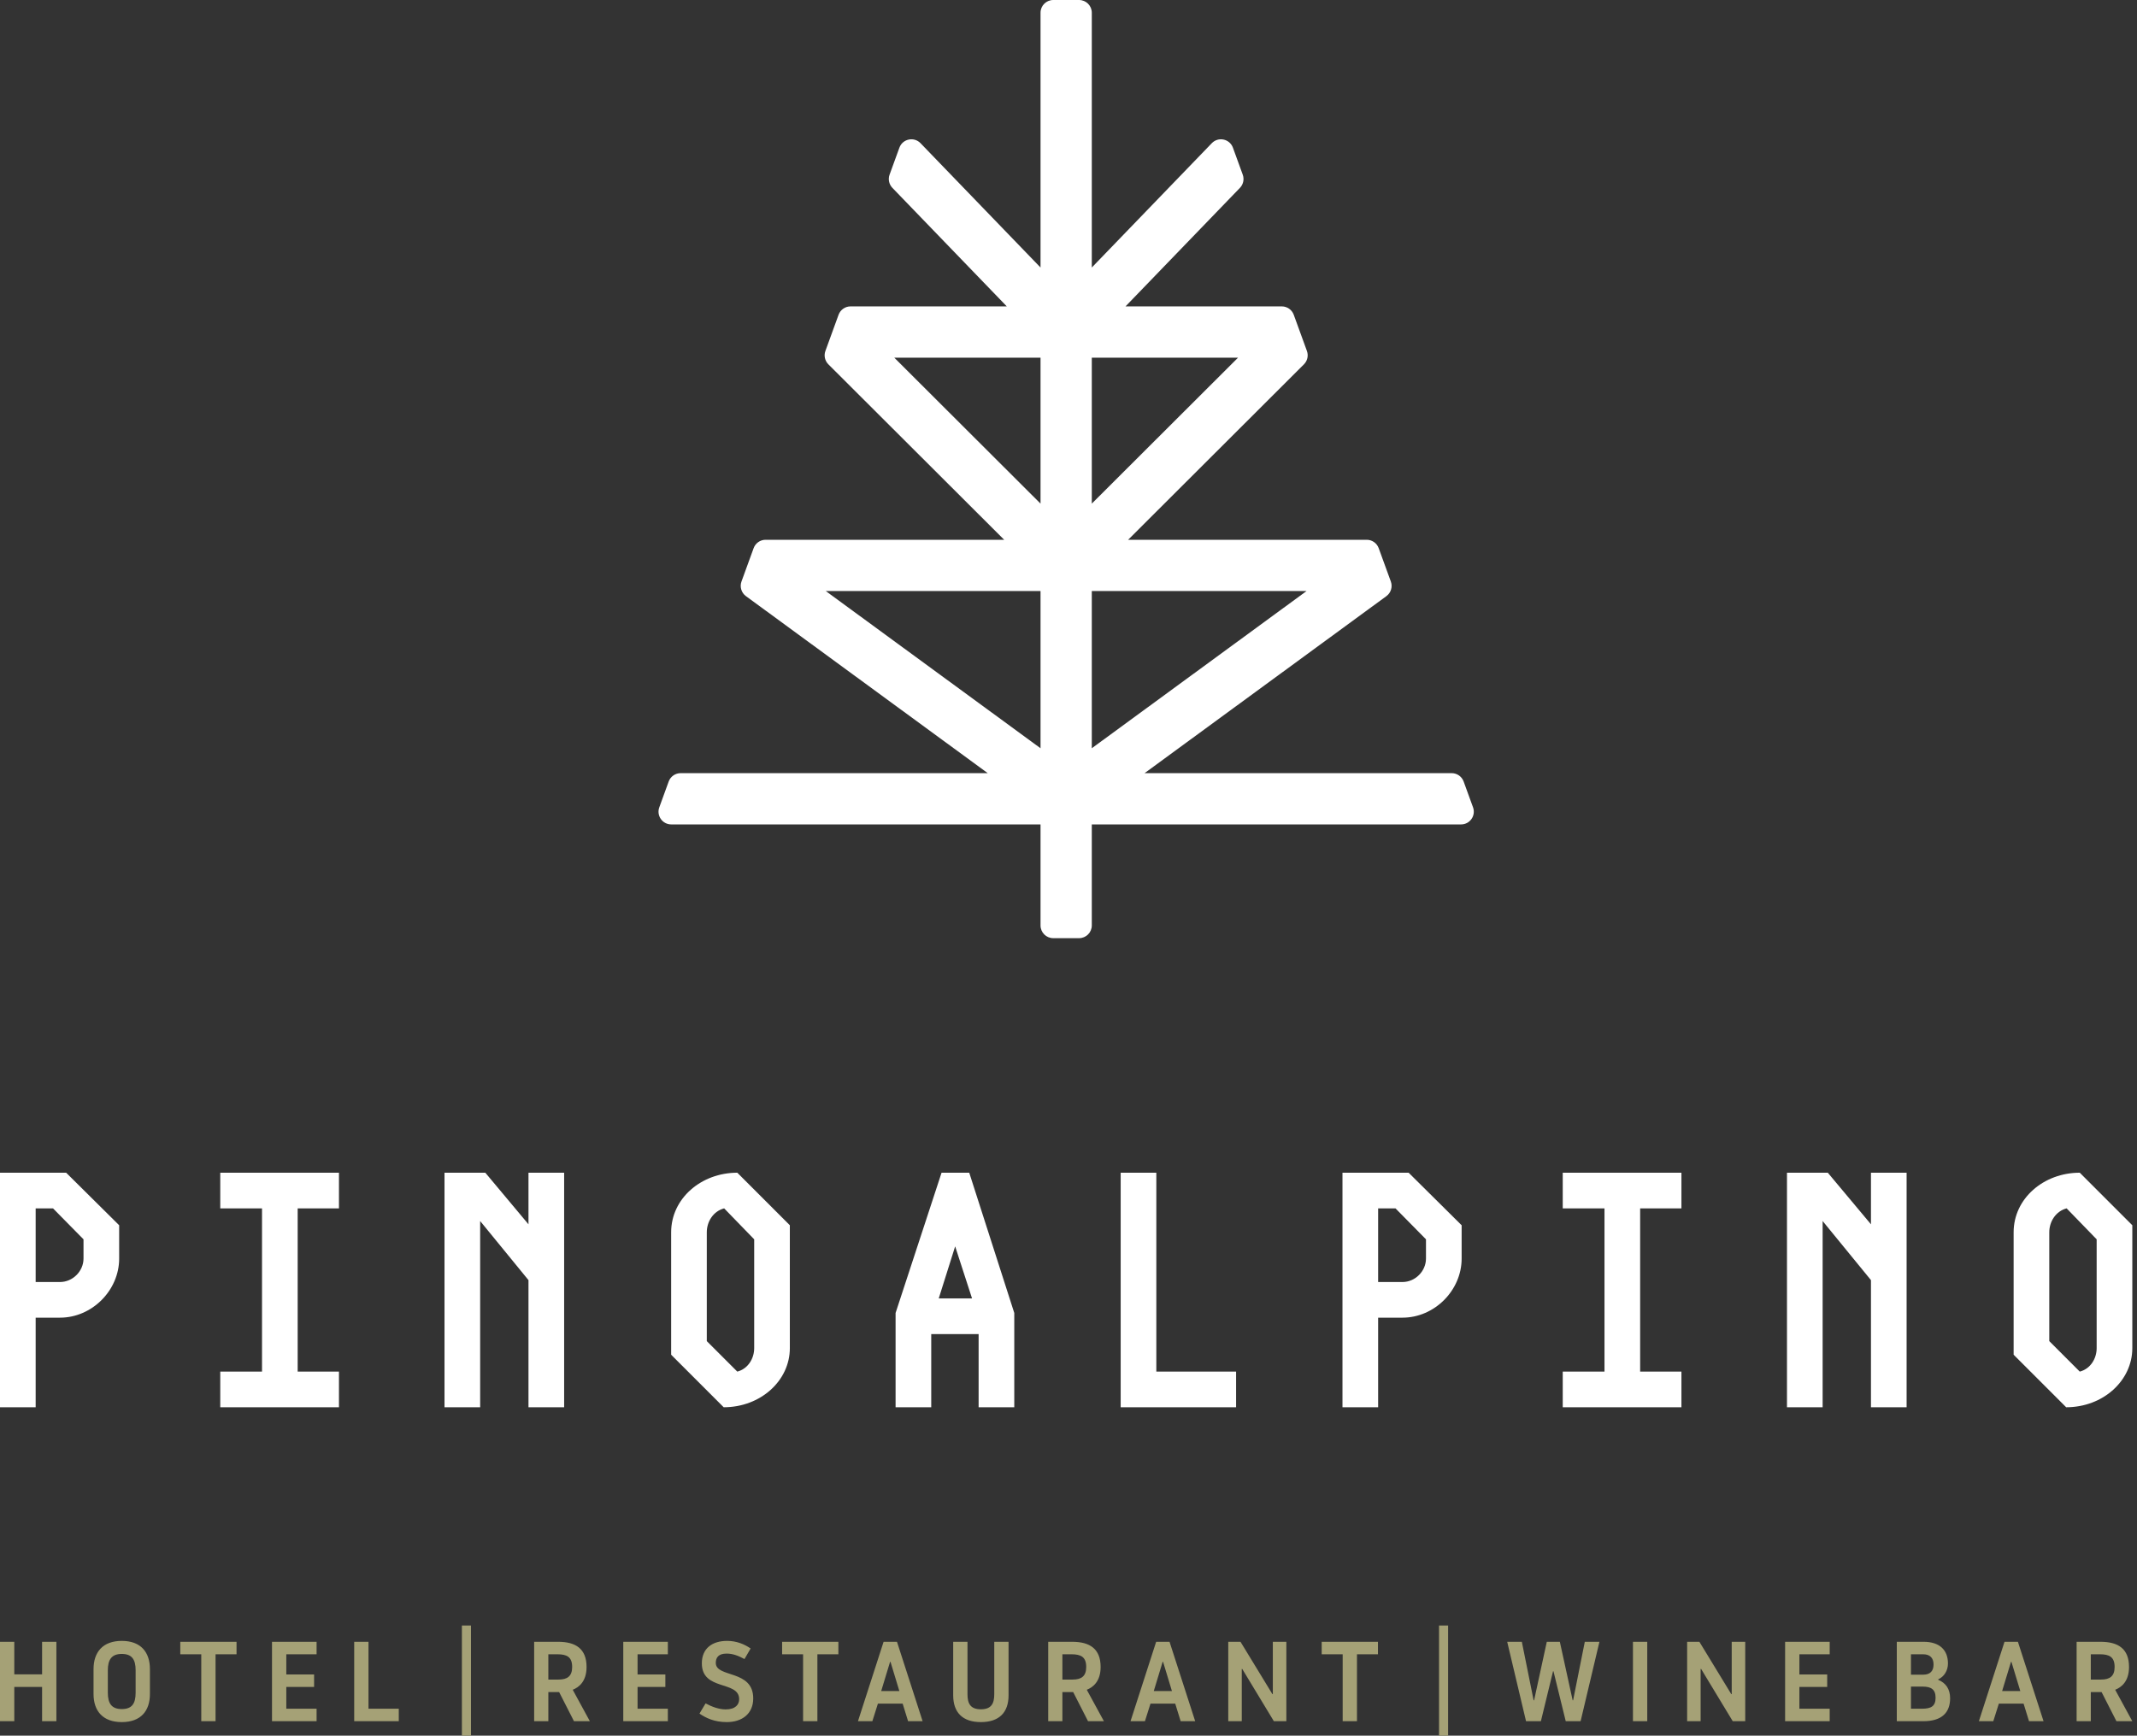 <?xml version="1.0" encoding="UTF-8"?>
<svg width="245px" height="199px" viewBox="0 0 245 199" version="1.1" xmlns="http://www.w3.org/2000/svg" xmlns:xlink="http://www.w3.org/1999/xlink">
    <rect x="0" y="0" width="245" height="199" fill="#333333" stroke="none"/>
    <title>F32A5BFF-C7B8-4BE0-A61B-4337715F10FE</title>
    <g id="Page-1" stroke="none" stroke-width="1" fill="none" fill-rule="evenodd">
        <g id="Navadna-stran" transform="translate(-838, -65)">
            <g id="PINOALPINO_logo_beli" transform="translate(838, 65)">
                <g id="Fill-1" transform="translate(0, 0)">
                    <path d="M214.5,140.371 L209.551,134.455 L204.871,134.455 L204.871,161.346 L208.959,161.346 L208.959,139.994 L214.5,146.771 L214.5,161.346 L218.587,161.346 L218.587,134.455 L214.5,134.455 L214.5,140.371 Z M179.163,134.455 L179.163,138.543 L183.95,138.543 L183.95,157.259 L179.163,157.259 L179.163,161.346 L192.771,161.346 L192.771,157.259 L188.038,157.259 L188.038,138.543 L192.771,138.543 L192.771,134.455 L179.163,134.455 Z M157.999,146.987 L157.999,138.543 L159.988,138.543 L163.484,142.092 L163.484,144.297 C163.484,145.749 162.248,146.987 160.795,146.987 L157.999,146.987 Z M153.911,134.455 L153.911,161.346 L157.999,161.346 L157.999,151.074 L160.795,151.074 C164.453,151.074 167.572,147.954 167.572,144.297 L167.572,140.479 L161.495,134.455 L153.911,134.455 Z M141.713,161.346 L141.713,157.259 L132.569,157.259 L132.569,134.455 L128.482,134.455 L128.482,161.346 L141.713,161.346 Z M107.623,148.868 L109.506,142.899 L111.442,148.868 L107.623,148.868 Z M107.947,134.455 L102.676,150.535 L102.676,161.346 L106.763,161.346 L106.763,152.956 L112.196,152.956 L112.196,161.346 L116.283,161.346 L116.283,150.535 L111.12,134.455 L107.947,134.455 Z M60.589,140.371 L55.64,134.455 L50.961,134.455 L50.961,161.346 L55.049,161.346 L55.049,139.994 L60.589,146.771 L60.589,161.346 L64.677,161.346 L64.677,134.455 L60.589,134.455 L60.589,140.371 Z M25.252,134.455 L25.252,138.543 L30.039,138.543 L30.039,157.259 L25.252,157.259 L25.252,161.346 L38.861,161.346 L38.861,157.259 L34.127,157.259 L34.127,138.543 L38.861,138.543 L38.861,134.455 L25.252,134.455 Z M4.088,146.987 L4.088,138.543 L6.078,138.543 L9.574,142.092 L9.574,144.297 C9.574,145.749 8.337,146.987 6.885,146.987 L4.088,146.987 Z M0,134.455 L0,161.346 L4.088,161.346 L4.088,151.074 L6.885,151.074 C10.542,151.074 13.662,147.954 13.662,144.297 L13.662,140.479 L7.584,134.455 L0,134.455 Z M86.465,154.57 C86.465,155.753 85.765,156.936 84.529,157.259 L81.032,153.763 L81.032,141.285 C81.032,140.048 81.785,138.865 83.023,138.543 L86.465,142.092 L86.465,154.57 Z M90.553,154.57 L90.553,140.479 L84.529,134.455 C80.387,134.455 76.945,137.413 76.945,141.285 L76.945,155.323 L82.969,161.346 C87.218,161.346 90.553,158.281 90.553,154.57 L90.553,154.57 Z M240.375,154.57 C240.375,155.753 239.677,156.936 238.439,157.259 L234.943,153.763 L234.943,141.285 C234.943,140.048 235.697,138.865 236.933,138.543 L240.375,142.092 L240.375,154.57 Z M244.463,154.57 L244.463,140.479 L238.439,134.455 C234.298,134.455 230.856,137.413 230.856,141.285 L230.856,155.323 L236.88,161.346 C241.129,161.346 244.463,158.281 244.463,154.57 L244.463,154.57 Z" fill="#FFFFFF"></path>
                    <path d="M166.43,88.644 L131.222,88.644 L158.945,68.349 C159.469,67.965 159.677,67.281 159.454,66.671 L158.062,62.847 C157.853,62.271 157.304,61.887 156.69,61.887 L129.337,61.887 L149.493,41.771 C149.895,41.37 150.028,40.772 149.834,40.238 L148.324,36.089 C148.114,35.513 147.565,35.129 146.952,35.129 L129.037,35.129 L142.155,21.538 C142.542,21.137 142.667,20.55 142.476,20.024 L141.351,16.932 C140.981,15.918 139.677,15.641 138.928,16.418 L125.171,30.672 L125.171,1.46 C125.171,0.654 124.517,0 123.711,0 L120.753,0 C119.946,0 119.293,0.654 119.293,1.46 L119.293,30.672 L105.535,16.417 C104.786,15.641 103.482,15.918 103.113,16.932 L101.987,20.024 C101.797,20.549 101.921,21.136 102.309,21.538 L115.426,35.129 L97.512,35.129 C96.898,35.129 96.35,35.513 96.14,36.089 L94.63,40.238 C94.435,40.772 94.569,41.371 94.971,41.772 L115.126,61.887 L87.773,61.887 C87.159,61.887 86.611,62.271 86.401,62.847 L85.009,66.671 C84.788,67.281 84.995,67.965 85.519,68.349 L113.242,88.644 L78.034,88.644 C77.42,88.644 76.872,89.028 76.662,89.605 L75.586,92.563 C75.239,93.515 75.944,94.522 76.958,94.522 L119.293,94.522 L119.293,106.104 C119.293,106.911 119.946,107.564 120.753,107.564 L123.711,107.564 C124.517,107.564 125.171,106.911 125.171,106.104 L125.171,94.522 L167.507,94.522 C168.519,94.522 169.225,93.515 168.878,92.563 L167.802,89.605 C167.592,89.028 167.044,88.644 166.43,88.644 L166.43,88.644 Z M119.293,85.789 L94.67,67.764 L119.293,67.764 L119.293,85.789 Z M119.293,57.741 L102.525,41.007 L119.293,41.007 L119.293,57.741 Z M125.171,41.007 L141.939,41.007 L125.171,57.741 L125.171,41.007 Z M125.171,67.764 L149.793,67.764 L125.171,85.789 L125.171,67.764 Z" id="Fill-3" fill="#FFFFFF"></path>
                    <path d="M4.825,197.341 L6.464,197.341 L6.464,188.236 L4.825,188.236 L4.825,191.969 L1.639,191.969 L1.639,188.236 L0,188.236 L0,197.341 L1.639,197.341 L1.639,193.413 L4.825,193.413 L4.825,197.341 Z M13.963,197.444 C16.135,197.444 17.188,196.171 17.188,194.22 L17.188,191.371 C17.188,189.42 16.135,188.133 13.963,188.133 C11.791,188.133 10.724,189.42 10.724,191.371 L10.724,194.22 C10.724,196.171 11.791,197.444 13.963,197.444 L13.963,197.444 Z M13.963,195.95 C12.792,195.95 12.363,195.299 12.363,194.077 L12.363,191.501 C12.363,190.292 12.792,189.628 13.963,189.628 C15.146,189.628 15.549,190.292 15.549,191.501 L15.549,194.077 C15.549,195.299 15.146,195.95 13.963,195.95 L13.963,195.95 Z M20.668,189.668 L23.075,189.668 L23.075,197.341 L24.713,197.341 L24.713,189.668 L27.118,189.668 L27.118,188.236 L20.668,188.236 L20.668,189.668 Z M32.823,193.413 L36.01,193.413 L36.01,191.983 L32.823,191.983 L32.823,189.668 L36.296,189.668 L36.296,188.236 L31.184,188.236 L31.184,197.341 L36.296,197.341 L36.296,195.91 L32.823,195.91 L32.823,193.413 Z M40.608,197.341 L45.719,197.341 L45.719,195.91 L42.246,195.91 L42.246,188.236 L40.608,188.236 L40.608,197.341 Z M52.955,199 L53.995,199 L53.995,186.367 L52.955,186.367 L52.955,199 Z M61.239,197.341 L62.865,197.341 L62.865,193.998 L64.101,193.998 L65.804,197.341 L67.625,197.341 L65.662,193.738 C66.35,193.465 67.247,192.802 67.247,191.125 C67.247,189.043 66.012,188.236 63.983,188.236 L61.239,188.236 L61.239,197.341 Z M62.865,189.668 L63.906,189.668 C64.997,189.668 65.596,189.98 65.596,191.125 C65.596,192.203 65.024,192.567 64.035,192.567 L62.865,192.567 L62.865,189.668 Z M73.095,193.413 L76.281,193.413 L76.281,191.983 L73.095,191.983 L73.095,189.668 L76.568,189.668 L76.568,188.236 L71.456,188.236 L71.456,197.341 L76.568,197.341 L76.568,195.91 L73.095,195.91 L73.095,193.413 Z M83.325,197.444 C85.08,197.444 86.355,196.483 86.355,194.727 C86.355,191.384 82.063,192.399 82.063,190.656 C82.063,190.083 82.336,189.589 83.299,189.589 C84.001,189.589 84.625,189.824 85.354,190.214 L86.056,189.005 C85.367,188.523 84.456,188.133 83.363,188.133 C81.673,188.133 80.464,188.978 80.464,190.708 C80.464,193.908 84.742,192.646 84.742,194.818 C84.742,195.429 84.326,195.988 83.194,195.988 C82.428,195.988 81.621,195.689 80.893,195.299 L80.191,196.47 C80.944,196.976 81.894,197.444 83.325,197.444 L83.325,197.444 Z M89.666,189.668 L92.072,189.668 L92.072,197.341 L93.711,197.341 L93.711,189.668 L96.117,189.668 L96.117,188.236 L89.666,188.236 L89.666,189.668 Z M103.486,195.325 L104.109,197.341 L105.775,197.341 L102.836,188.236 L101.301,188.236 L98.362,197.341 L100.013,197.341 L100.65,195.325 L103.486,195.325 Z M101.027,193.881 L102.042,190.539 L102.094,190.539 L103.108,193.881 L101.027,193.881 Z M112.454,197.444 C114.561,197.444 115.628,196.327 115.628,194.376 L115.628,188.236 L113.989,188.236 L113.989,194.246 C113.989,195.286 113.676,195.976 112.454,195.976 C111.231,195.976 110.919,195.286 110.919,194.246 L110.919,188.236 L109.281,188.236 L109.281,194.376 C109.281,196.327 110.347,197.444 112.454,197.444 L112.454,197.444 Z M120.174,197.341 L121.8,197.341 L121.8,193.998 L123.035,193.998 L124.739,197.341 L126.56,197.341 L124.596,193.738 C125.285,193.465 126.183,192.802 126.183,191.125 C126.183,189.043 124.947,188.236 122.918,188.236 L120.174,188.236 L120.174,197.341 Z M121.8,189.668 L122.84,189.668 C123.933,189.668 124.531,189.98 124.531,191.125 C124.531,192.203 123.959,192.567 122.971,192.567 L121.8,192.567 L121.8,189.668 Z M134.735,195.325 L135.359,197.341 L137.024,197.341 L134.084,188.236 L132.55,188.236 L129.611,197.341 L131.263,197.341 L131.9,195.325 L134.735,195.325 Z M132.277,193.881 L133.291,190.539 L133.344,190.539 L134.358,193.881 L132.277,193.881 Z M140.816,197.341 L142.364,197.341 L142.364,191.345 L142.415,191.345 L146.044,197.341 L147.475,197.341 L147.475,188.236 L145.927,188.236 L145.927,194.233 L145.875,194.233 L142.22,188.236 L140.816,188.236 L140.816,197.341 Z M151.528,189.668 L153.934,189.668 L153.934,197.341 L155.572,197.341 L155.572,189.668 L157.978,189.668 L157.978,188.236 L151.528,188.236 L151.528,189.668 Z M164.98,199 L166.02,199 L166.02,186.367 L164.98,186.367 L164.98,199 Z M183.37,188.236 L181.692,188.236 L180.352,194.948 L180.3,194.948 L178.831,188.236 L177.335,188.236 L175.879,194.948 L175.826,194.948 L174.474,188.236 L172.796,188.236 L174.955,197.341 L176.658,197.341 L178.05,191.619 L178.102,191.619 L179.507,197.341 L181.211,197.341 L183.37,188.236 Z M187.213,197.341 L188.852,197.341 L188.852,188.236 L187.213,188.236 L187.213,197.341 Z M193.425,197.341 L194.972,197.341 L194.972,191.345 L195.025,191.345 L198.653,197.341 L200.084,197.341 L200.084,188.236 L198.536,188.236 L198.536,194.233 L198.484,194.233 L194.829,188.236 L193.425,188.236 L193.425,197.341 Z M206.295,193.413 L209.482,193.413 L209.482,191.983 L206.295,191.983 L206.295,189.668 L209.768,189.668 L209.768,188.236 L204.657,188.236 L204.657,197.341 L209.768,197.341 L209.768,195.91 L206.295,195.91 L206.295,193.413 Z M217.462,188.236 L217.462,197.341 L220.505,197.341 C222.664,197.341 223.574,196.314 223.574,194.714 C223.574,193.647 223.08,192.958 222.208,192.593 L222.208,192.542 C222.884,192.243 223.327,191.54 223.327,190.721 C223.327,189.2 222.39,188.236 220.531,188.236 L217.462,188.236 Z M219.087,193.374 L220.439,193.374 C221.376,193.374 221.909,193.686 221.909,194.648 C221.909,195.625 221.389,195.91 220.349,195.91 L219.087,195.91 L219.087,193.374 Z M219.087,189.668 L220.479,189.668 C221.298,189.668 221.675,190.123 221.675,190.838 C221.675,191.58 221.298,192.008 220.479,192.008 L219.087,192.008 L219.087,189.668 Z M231.997,195.325 L232.621,197.341 L234.286,197.341 L231.347,188.236 L229.811,188.236 L226.872,197.341 L228.524,197.341 L229.161,195.325 L231.997,195.325 Z M229.538,193.881 L230.553,190.539 L230.605,190.539 L231.619,193.881 L229.538,193.881 Z M238.078,197.341 L239.703,197.341 L239.703,193.998 L240.939,193.998 L242.642,197.341 L244.463,197.341 L242.499,193.738 C243.189,193.465 244.086,192.802 244.086,191.125 C244.086,189.043 242.85,188.236 240.822,188.236 L238.078,188.236 L238.078,197.341 Z M239.703,189.668 L240.743,189.668 C241.836,189.668 242.434,189.98 242.434,191.125 C242.434,192.203 241.862,192.567 240.873,192.567 L239.703,192.567 L239.703,189.668 Z" id="Fill-6" fill="#A5A176"></path>
                </g>
            </g>
        </g>
    </g>
</svg>